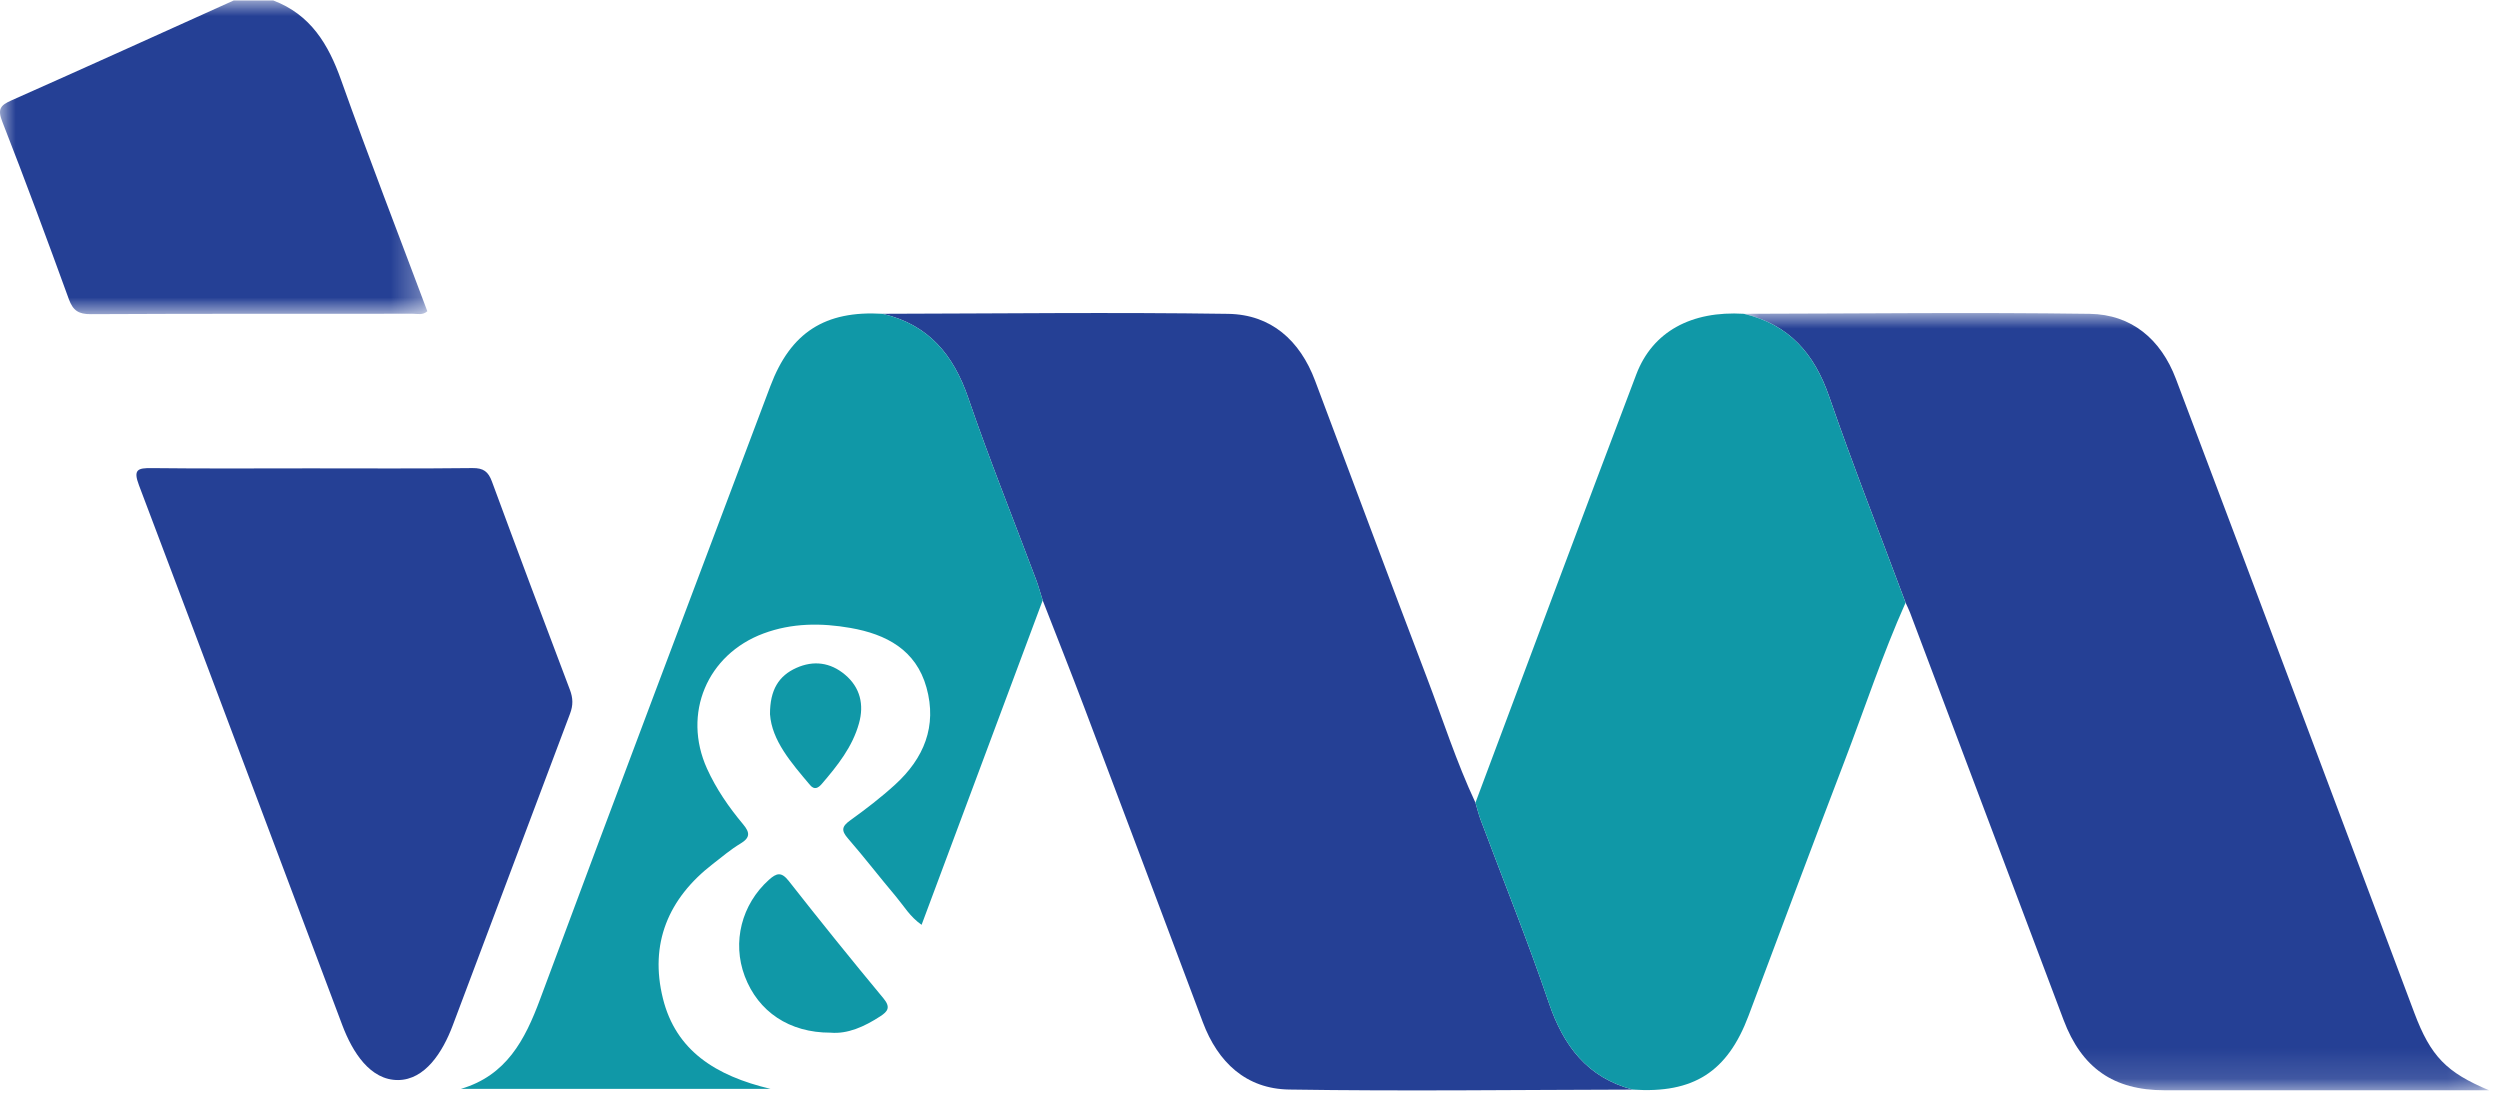 <svg xmlns="http://www.w3.org/2000/svg" xmlns:ns1="http://www.w3.org/1999/xlink" width="79.651" height="34.878" viewBox="0.0 0.0 80.0 35.0" version="1.1">
    <title>im-bank-digital-servies-logo</title>
    <defs>
        <polygon id="path-1" points="0 0 13.675 0 13.675 10.038 0 10.038" />
        <polygon id="path-3" points="-1.42108547e-14 0 23.852 0 23.852 24.872 -1.42108547e-14 24.872" />
    </defs>
    <g id="Artwork" stroke="none" stroke-width="1" fill="none" fill-rule="evenodd">
        <g id="Digital-Services-Clients" transform="translate(-140, -87)">
            <g id="im-bank-digital-servies-logo" transform="translate(140, 87)">
                <g id="Group-3">
                    <mask id="mask-2" fill="white">
                        <use ns1:href="#path-1" />
                    </mask>
                    <g id="Clip-2" />
                    <path d="M8.746,-0 C9.936,0.451 10.506,1.395 10.914,2.542 C11.797,5.024 12.751,7.481 13.675,9.945 C13.522,10.078 13.365,10.025 13.222,10.025 C9.784,10.028 6.345,10.02 2.906,10.038 C2.512,10.04 2.336,9.922 2.203,9.558 C1.511,7.655 0.808,5.755 0.07,3.869 C-0.085,3.473 0.018,3.352 0.362,3.199 C2.739,2.144 5.107,1.069 7.478,-0 L8.746,-0 Z" id="Fill-1" fill="#254095" mask="url(#mask-2)" />
                </g>
                <path d="M52.25,34.852 C48.584,34.859 44.917,34.907 41.253,34.85 C39.877,34.829 38.972,33.981 38.49,32.694 C37.228,29.332 35.963,25.971 34.693,22.612 C34.261,21.469 33.809,20.334 33.366,19.196 C33.297,18.979 33.238,18.758 33.159,18.544 C32.431,16.603 31.656,14.677 30.984,12.717 C30.509,11.328 29.703,10.366 28.239,10.026 C31.927,10.019 35.615,9.973 39.301,10.028 C40.675,10.049 41.599,10.879 42.083,12.168 C43.273,15.335 44.454,18.505 45.659,21.666 C46.169,23.004 46.605,24.371 47.214,25.671 C47.269,25.854 47.314,26.04 47.38,26.218 C48.11,28.168 48.891,30.1 49.561,32.07 C50.03,33.453 50.791,34.465 52.25,34.852" id="Fill-4" fill="#254095" />
                <g id="Group-8" transform="translate(55.8, 10.002)">
                    <mask id="mask-4" fill="white">
                        <use ns1:href="#path-3" />
                    </mask>
                    <g id="Clip-7" />
                    <path d="M-1.42108547e-14,0.024 C3.689,0.018 7.378,-0.027 11.066,0.025 C12.415,0.044 13.35,0.843 13.829,2.107 C15.217,5.772 16.592,9.441 17.971,13.108 C19.135,16.203 20.297,19.298 21.458,22.393 C21.982,23.788 22.49,24.303 23.852,24.872 L23.266,24.872 C20,24.872 16.734,24.872 13.468,24.871 C11.832,24.871 10.814,24.159 10.234,22.62 C8.597,18.273 6.958,13.927 5.319,9.581 C5.278,9.475 5.226,9.373 5.179,9.269 C4.359,7.071 3.499,4.887 2.733,2.67 C2.258,1.294 1.443,0.361 -1.42108547e-14,0.024" id="Fill-6" fill="#254095" mask="url(#mask-4)" />
                </g>
                <path d="M55.8,10.026 C57.242,10.363 58.057,11.296 58.532,12.672 C59.298,14.889 60.158,17.073 60.978,19.271 C60.239,20.926 59.672,22.648 59.026,24.339 C57.989,27.049 56.974,29.767 55.955,32.484 C55.279,34.285 54.193,34.983 52.249,34.852 C50.791,34.465 50.031,33.453 49.56,32.07 C48.892,30.1 48.111,28.168 47.38,26.218 C47.313,26.04 47.269,25.854 47.214,25.672 C48.926,21.102 50.629,16.529 52.361,11.966 C52.883,10.59 54.129,9.926 55.8,10.026" id="Fill-9" fill="#1098A7" />
                <path d="M9.932,14.972 C11.662,14.972 13.391,14.983 15.121,14.963 C15.471,14.959 15.625,15.076 15.742,15.394 C16.562,17.619 17.395,19.839 18.236,22.055 C18.339,22.325 18.343,22.555 18.24,22.826 C16.983,26.152 15.74,29.484 14.483,32.81 C14.165,33.652 13.602,34.538 12.742,34.546 C11.846,34.554 11.28,33.653 10.956,32.796 C8.783,27.036 6.628,21.27 4.447,15.513 C4.256,15.009 4.404,14.958 4.859,14.964 C6.549,14.984 8.241,14.972 9.932,14.972" id="Fill-11" fill="#254095" />
                <path d="M28.239,10.026 C29.703,10.366 30.509,11.329 30.984,12.717 C31.656,14.678 32.431,16.603 33.159,18.545 C33.239,18.758 33.298,18.979 33.366,19.196 C32.082,22.639 30.797,26.081 29.491,29.579 C29.118,29.32 28.921,28.972 28.673,28.677 C28.153,28.062 27.662,27.422 27.134,26.814 C26.914,26.561 26.936,26.431 27.206,26.237 C27.703,25.879 28.193,25.504 28.645,25.091 C29.563,24.254 29.992,23.225 29.648,21.987 C29.312,20.777 28.356,20.279 27.217,20.079 C26.283,19.915 25.343,19.917 24.434,20.255 C22.624,20.927 21.831,22.825 22.624,24.58 C22.919,25.231 23.322,25.815 23.778,26.36 C24.005,26.63 24.008,26.792 23.689,26.983 C23.378,27.169 23.099,27.409 22.81,27.632 C21.38,28.736 20.779,30.187 21.214,31.938 C21.628,33.606 22.902,34.411 24.654,34.828 L14.75,34.828 C16.201,34.401 16.798,33.268 17.284,31.957 C19.717,25.409 22.189,18.875 24.652,12.339 C25.3,10.619 26.404,9.917 28.239,10.026" id="Fill-13" fill="#1098A7" />
                <path d="M26.578,33.03 C25.256,33.033 24.261,32.358 23.832,31.223 C23.421,30.131 23.732,28.924 24.604,28.14 C24.852,27.917 25.005,27.876 25.241,28.177 C26.233,29.441 27.242,30.693 28.27,31.931 C28.505,32.215 28.415,32.347 28.168,32.507 C27.659,32.838 27.125,33.078 26.578,33.03" id="Fill-15" fill="#1098A7" />
                <path d="M24.64,22.84 C24.637,22.055 24.924,21.609 25.482,21.358 C26.034,21.11 26.572,21.181 27.038,21.572 C27.53,21.984 27.654,22.535 27.488,23.13 C27.28,23.883 26.799,24.485 26.299,25.068 C26.186,25.199 26.062,25.274 25.922,25.107 C25.317,24.39 24.698,23.68 24.64,22.84" id="Fill-17" fill="#1098A7" />
            </g>
        </g>
    </g>
</svg>